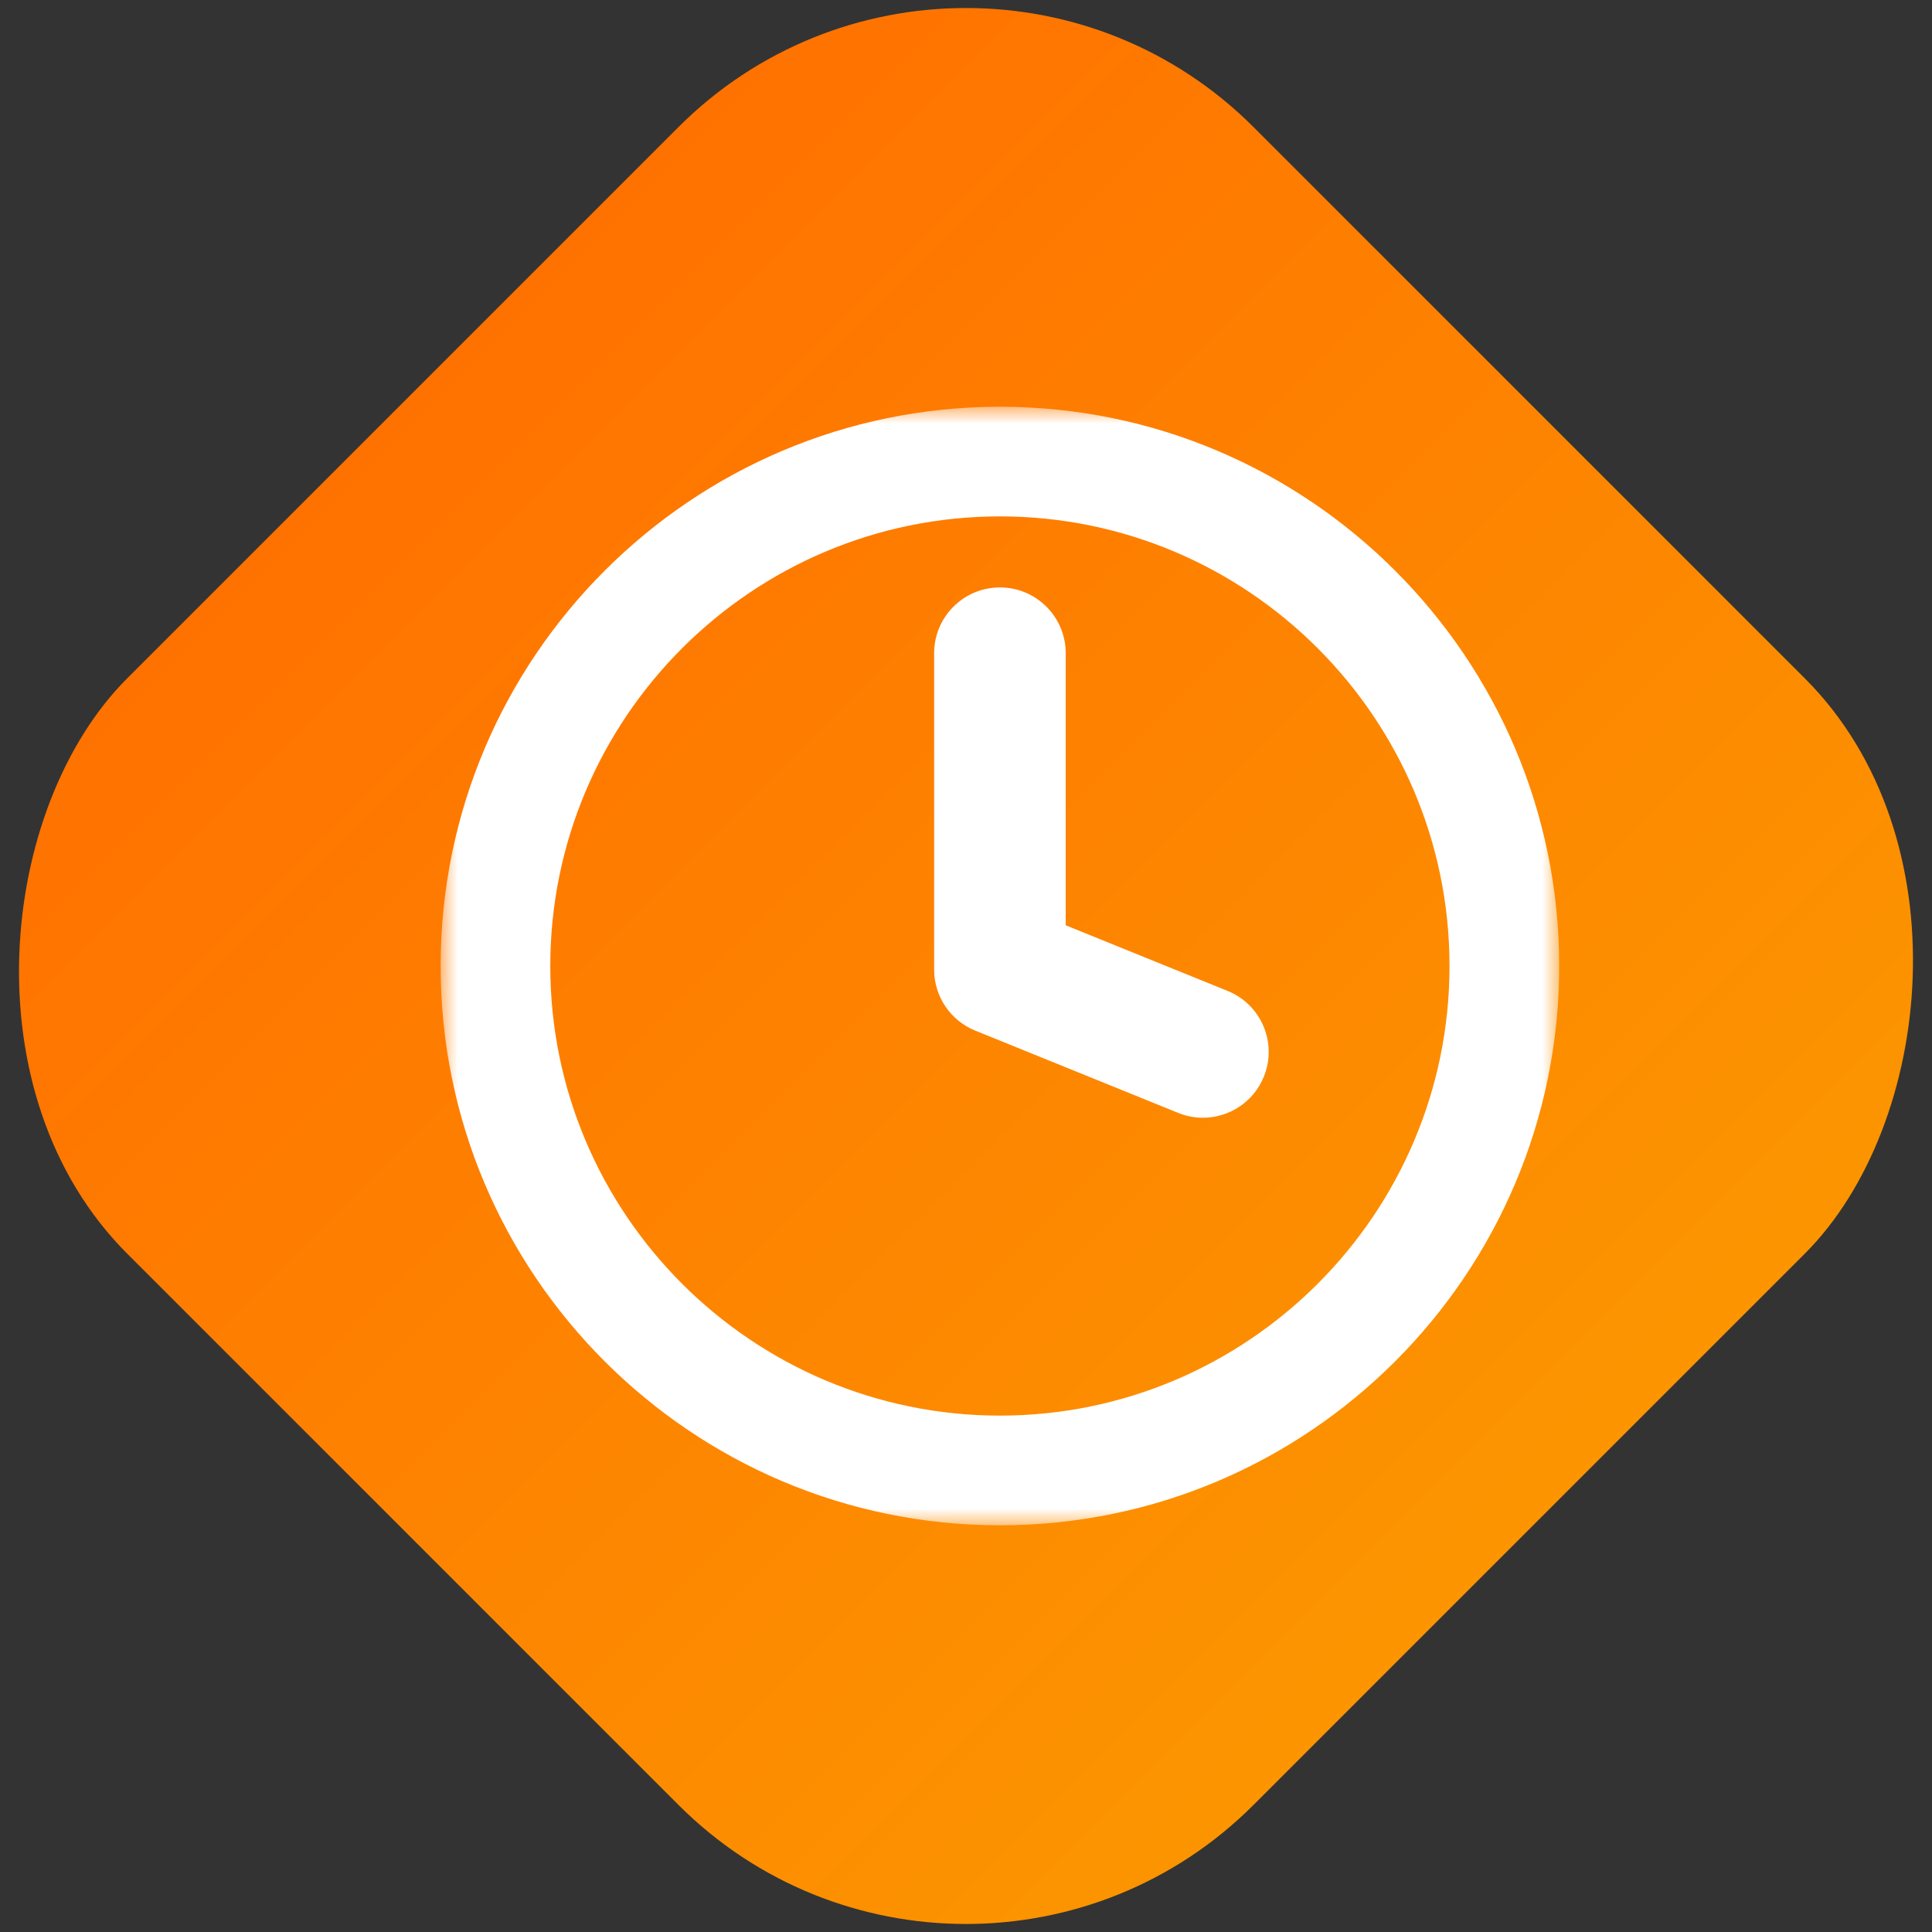 <?xml version="1.0" encoding="UTF-8"?>
<svg width="57px" height="57px" viewBox="0 0 57 57" version="1.1" xmlns="http://www.w3.org/2000/svg" xmlns:xlink="http://www.w3.org/1999/xlink">
    <rect x="0" y="0" width="57" height="57" fill="#333333" stroke="none"/>
    <!-- Generator: Sketch 63.1 (92452) - https://sketch.com -->
    <title>Paid Time Off</title>
    <desc>Created with Sketch.</desc>
    <defs>
        <linearGradient x1="0.929%" y1="0%" x2="100%" y2="0%" id="linearGradient-1">
            <stop stop-color="#FF7200" offset="0%"></stop>
            <stop stop-color="#FC9500" offset="100%"></stop>
        </linearGradient>
        <polygon id="path-2" points="0 -0.001 33.001 -0.001 33.001 33 0 33"></polygon>
    </defs>
    <g id="Careers" stroke="none" stroke-width="1" fill="none" fill-rule="evenodd">
        <g id="Careers-Desktop" transform="translate(-957, -759)">
            <g id="Paid-Time-Off" transform="translate(952, 754)">
                <g id="Cash-Flow-Copy-2" fill="url(#linearGradient-1)">
                    <rect id="Rectangle-Copy" transform="translate(33.5, 33.5) rotate(45) translate(-33.5, -33.5) " x="10" y="10" width="47" height="47" rx="12"></rect>
                </g>
                <g id="pto" transform="translate(18, 17)">
                    <g id="Group-6">
                        <g id="Group-3" transform="translate(0, 0.001)">
                            <mask id="mask-3" fill="white">
                                <use xlink:href="#path-2"></use>
                            </mask>
                            <g id="Clip-2"></g>
                            <path d="M16.501,3.234 C9.186,3.234 3.235,9.185 3.235,16.5 C3.235,23.814 9.186,29.764 16.501,29.764 C23.815,29.764 29.765,23.814 29.765,16.5 C29.765,9.185 23.815,3.234 16.501,3.234 M16.501,33 C7.402,33 0,25.598 0,16.5 C0,7.401 7.402,-0.001 16.501,-0.001 C25.599,-0.001 33.001,7.401 33.001,16.5 C33.001,25.598 25.599,33 16.501,33" id="Fill-1" fill="#FFFFFF" mask="url(#mask-3)"></path>
                        </g>
                        <path d="M22.489,20.977 C22.246,20.977 21.999,20.931 21.76,20.834 L15.772,18.406 C15.039,18.109 14.56,17.397 14.56,16.607 L14.56,7.272 C14.56,6.2 15.429,5.331 16.501,5.331 C17.572,5.331 18.442,6.2 18.442,7.272 L18.442,15.299 L23.219,17.236 C24.213,17.639 24.691,18.771 24.288,19.764 C23.982,20.519 23.256,20.977 22.489,20.977" id="Fill-4" fill="#FFFFFF"></path>
                    </g>
                </g>
            </g>
        </g>
    </g>
</svg>